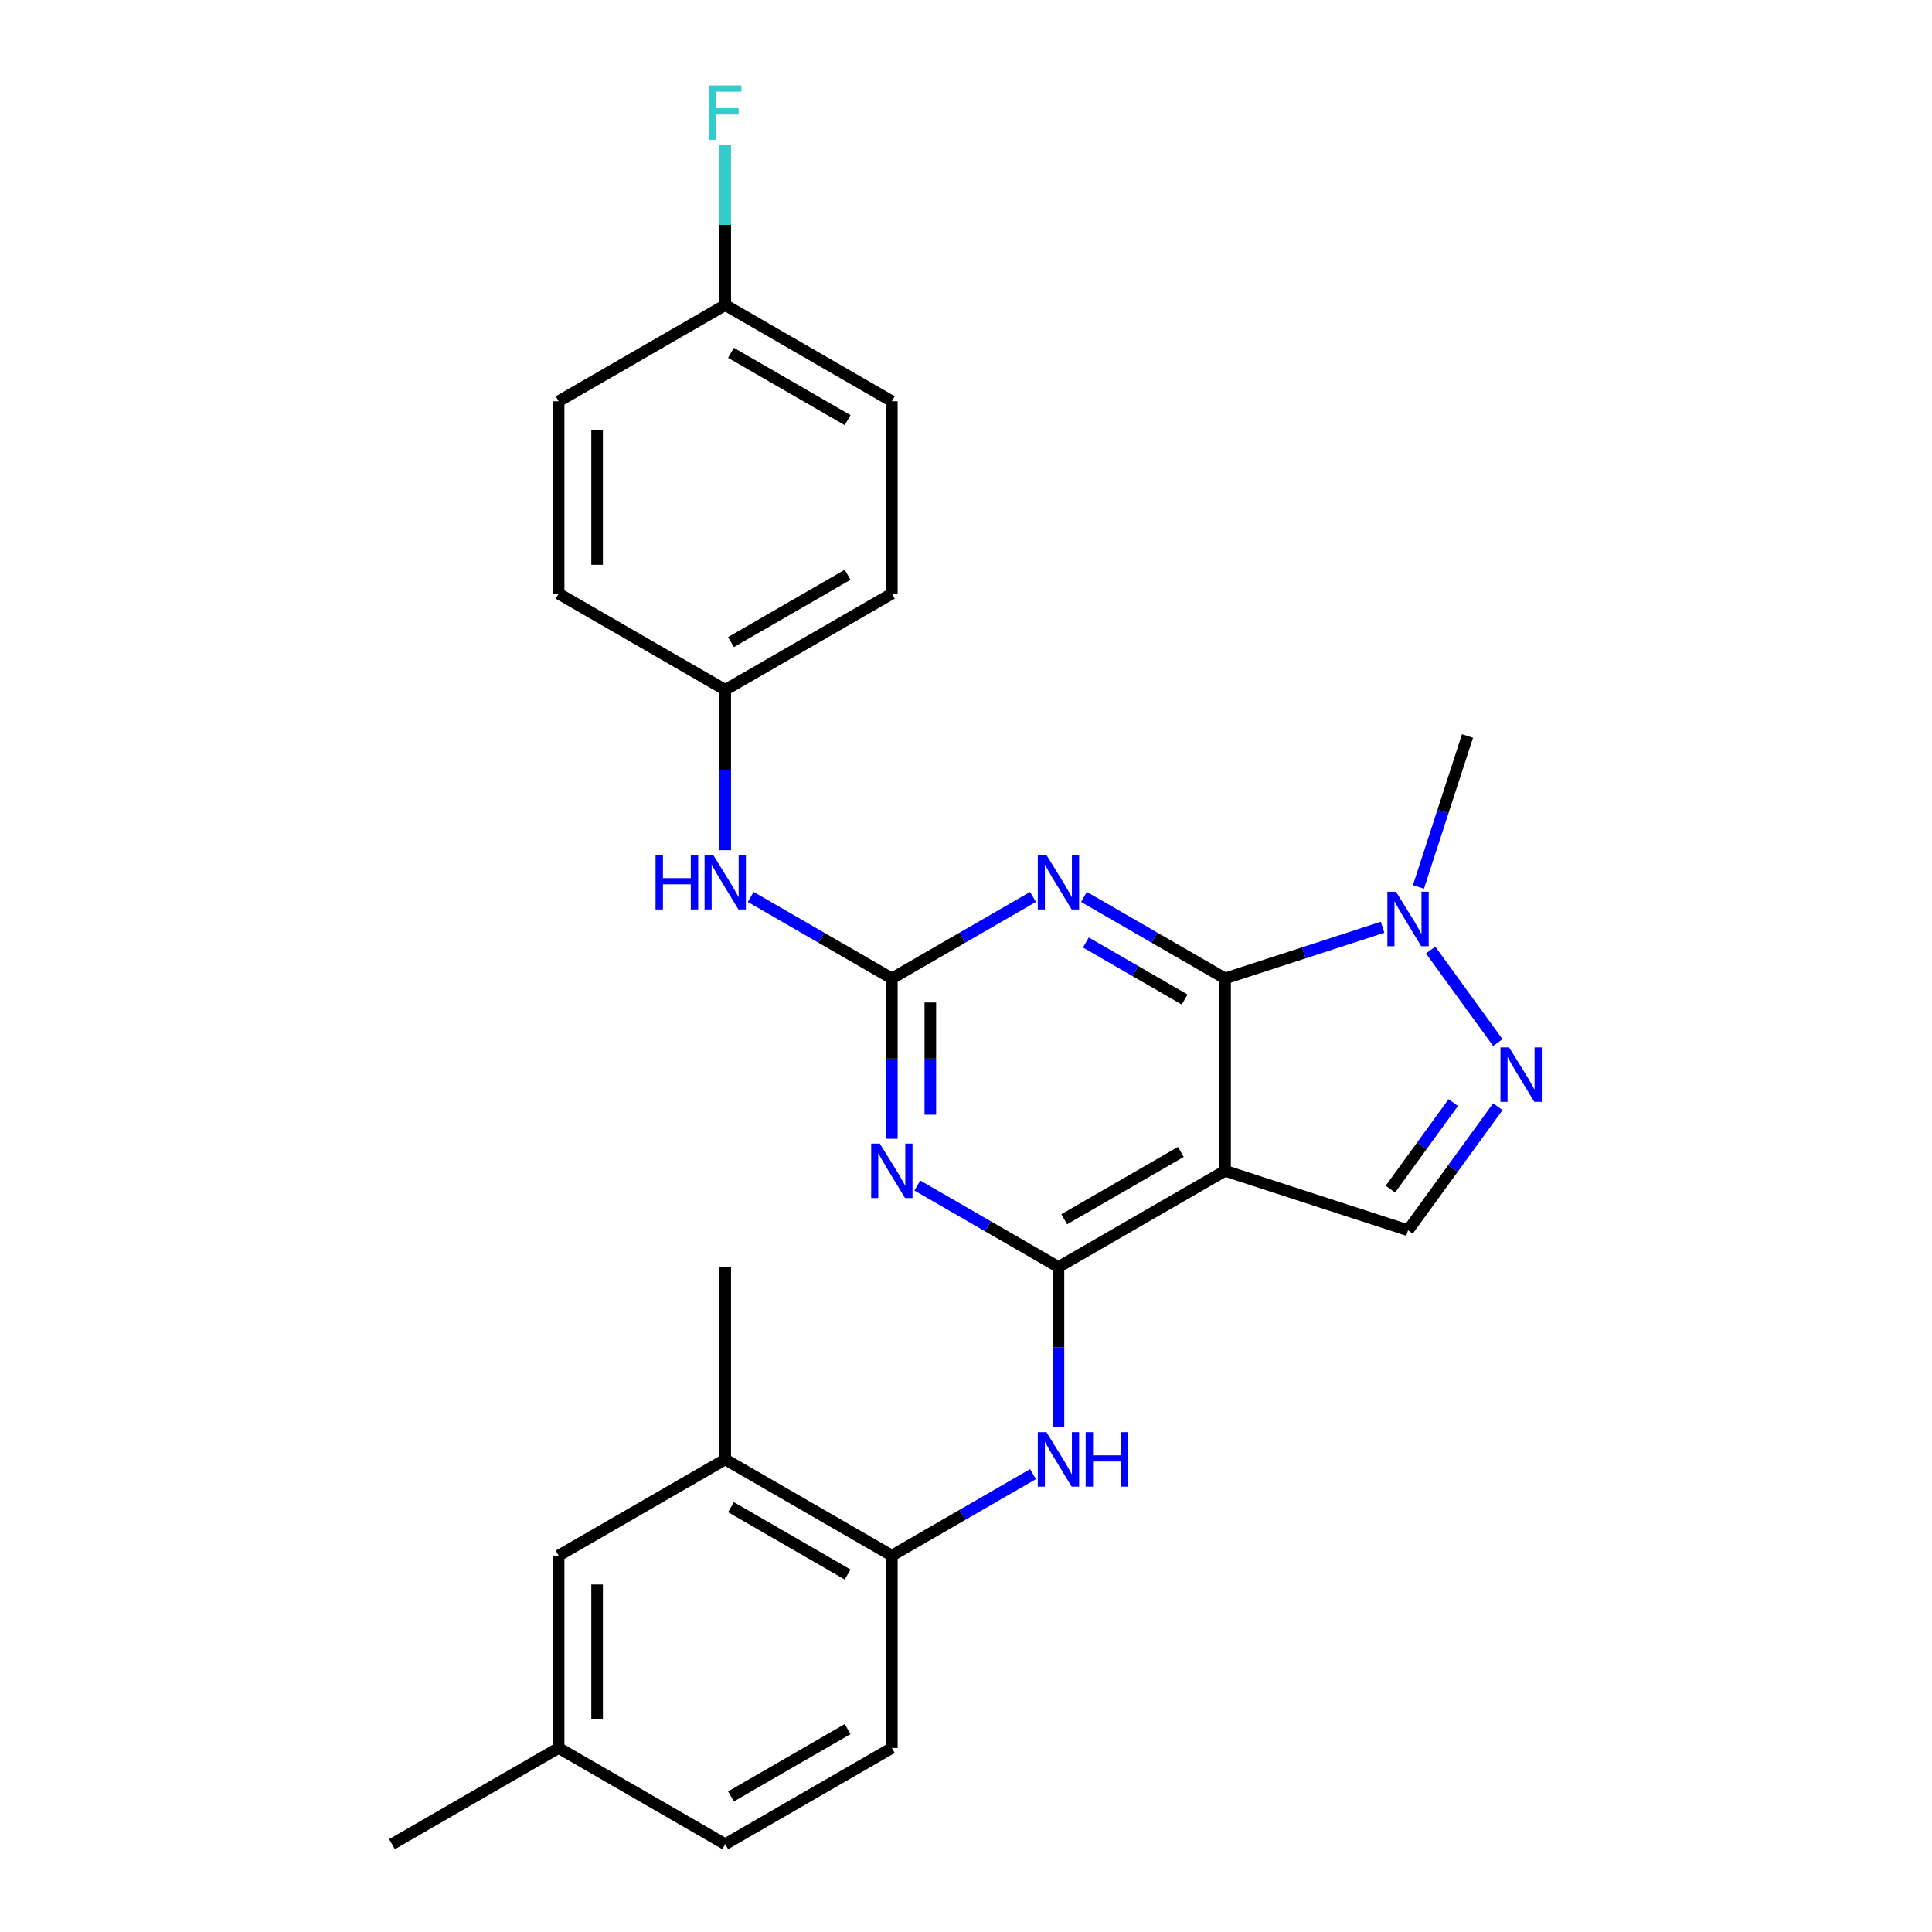 <?xml version='1.0' encoding='iso-8859-1'?>
<svg version='1.1' baseProfile='full'
              xmlns='http://www.w3.org/2000/svg'
                      xmlns:rdkit='http://www.rdkit.org/xml'
                      xmlns:xlink='http://www.w3.org/1999/xlink'
                  xml:space='preserve'
width='1000px' height='1000px' viewBox='0 0 1000 1000'>
<!-- END OF HEADER -->
<rect style='opacity:1.0;fill:#FFFFFF;stroke:none' width='1000' height='1000' x='0' y='0'> </rect>
<path class='bond-0' d='M 634.097,506.435 L 634.097,606.015' style='fill:none;fill-rule:evenodd;stroke:#000000;stroke-width:6px;stroke-linecap:butt;stroke-linejoin:miter;stroke-opacity:1' />
<path class='bond-2' d='M 634.097,506.435 L 597.57,485.346' style='fill:none;fill-rule:evenodd;stroke:#000000;stroke-width:6px;stroke-linecap:butt;stroke-linejoin:miter;stroke-opacity:1' />
<path class='bond-2' d='M 597.57,485.346 L 561.043,464.257' style='fill:none;fill-rule:evenodd;stroke:#0000FF;stroke-width:6px;stroke-linecap:butt;stroke-linejoin:miter;stroke-opacity:1' />
<path class='bond-2' d='M 613.181,517.356 L 587.612,502.594' style='fill:none;fill-rule:evenodd;stroke:#000000;stroke-width:6px;stroke-linecap:butt;stroke-linejoin:miter;stroke-opacity:1' />
<path class='bond-2' d='M 587.612,502.594 L 562.043,487.832' style='fill:none;fill-rule:evenodd;stroke:#0000FF;stroke-width:6px;stroke-linecap:butt;stroke-linejoin:miter;stroke-opacity:1' />
<path class='bond-6' d='M 634.097,506.435 L 674.858,493.191' style='fill:none;fill-rule:evenodd;stroke:#000000;stroke-width:6px;stroke-linecap:butt;stroke-linejoin:miter;stroke-opacity:1' />
<path class='bond-6' d='M 674.858,493.191 L 715.619,479.947' style='fill:none;fill-rule:evenodd;stroke:#0000FF;stroke-width:6px;stroke-linecap:butt;stroke-linejoin:miter;stroke-opacity:1' />
<path class='bond-1' d='M 634.097,606.015 L 547.858,655.805' style='fill:none;fill-rule:evenodd;stroke:#000000;stroke-width:6px;stroke-linecap:butt;stroke-linejoin:miter;stroke-opacity:1' />
<path class='bond-1' d='M 611.204,596.236 L 550.836,631.089' style='fill:none;fill-rule:evenodd;stroke:#000000;stroke-width:6px;stroke-linecap:butt;stroke-linejoin:miter;stroke-opacity:1' />
<path class='bond-7' d='M 634.097,606.015 L 728.804,636.787' style='fill:none;fill-rule:evenodd;stroke:#000000;stroke-width:6px;stroke-linecap:butt;stroke-linejoin:miter;stroke-opacity:1' />
<path class='bond-8' d='M 547.858,655.805 L 547.858,697.3' style='fill:none;fill-rule:evenodd;stroke:#000000;stroke-width:6px;stroke-linecap:butt;stroke-linejoin:miter;stroke-opacity:1' />
<path class='bond-8' d='M 547.858,697.3 L 547.858,738.795' style='fill:none;fill-rule:evenodd;stroke:#0000FF;stroke-width:6px;stroke-linecap:butt;stroke-linejoin:miter;stroke-opacity:1' />
<path class='bond-27' d='M 547.858,655.805 L 511.331,634.716' style='fill:none;fill-rule:evenodd;stroke:#000000;stroke-width:6px;stroke-linecap:butt;stroke-linejoin:miter;stroke-opacity:1' />
<path class='bond-27' d='M 511.331,634.716 L 474.804,613.627' style='fill:none;fill-rule:evenodd;stroke:#0000FF;stroke-width:6px;stroke-linecap:butt;stroke-linejoin:miter;stroke-opacity:1' />
<path class='bond-4' d='M 534.674,464.257 L 498.147,485.346' style='fill:none;fill-rule:evenodd;stroke:#0000FF;stroke-width:6px;stroke-linecap:butt;stroke-linejoin:miter;stroke-opacity:1' />
<path class='bond-4' d='M 498.147,485.346 L 461.62,506.435' style='fill:none;fill-rule:evenodd;stroke:#000000;stroke-width:6px;stroke-linecap:butt;stroke-linejoin:miter;stroke-opacity:1' />
<path class='bond-3' d='M 461.62,589.425 L 461.62,547.93' style='fill:none;fill-rule:evenodd;stroke:#0000FF;stroke-width:6px;stroke-linecap:butt;stroke-linejoin:miter;stroke-opacity:1' />
<path class='bond-3' d='M 461.62,547.93 L 461.62,506.435' style='fill:none;fill-rule:evenodd;stroke:#000000;stroke-width:6px;stroke-linecap:butt;stroke-linejoin:miter;stroke-opacity:1' />
<path class='bond-3' d='M 481.536,576.977 L 481.536,547.93' style='fill:none;fill-rule:evenodd;stroke:#0000FF;stroke-width:6px;stroke-linecap:butt;stroke-linejoin:miter;stroke-opacity:1' />
<path class='bond-3' d='M 481.536,547.93 L 481.536,518.884' style='fill:none;fill-rule:evenodd;stroke:#000000;stroke-width:6px;stroke-linecap:butt;stroke-linejoin:miter;stroke-opacity:1' />
<path class='bond-10' d='M 461.62,506.435 L 425.092,485.346' style='fill:none;fill-rule:evenodd;stroke:#000000;stroke-width:6px;stroke-linecap:butt;stroke-linejoin:miter;stroke-opacity:1' />
<path class='bond-10' d='M 425.092,485.346 L 388.565,464.257' style='fill:none;fill-rule:evenodd;stroke:#0000FF;stroke-width:6px;stroke-linecap:butt;stroke-linejoin:miter;stroke-opacity:1' />
<path class='bond-5' d='M 775.282,539.635 L 740.485,491.741' style='fill:none;fill-rule:evenodd;stroke:#0000FF;stroke-width:6px;stroke-linecap:butt;stroke-linejoin:miter;stroke-opacity:1' />
<path class='bond-26' d='M 775.282,572.815 L 752.043,604.801' style='fill:none;fill-rule:evenodd;stroke:#0000FF;stroke-width:6px;stroke-linecap:butt;stroke-linejoin:miter;stroke-opacity:1' />
<path class='bond-26' d='M 752.043,604.801 L 728.804,636.787' style='fill:none;fill-rule:evenodd;stroke:#000000;stroke-width:6px;stroke-linecap:butt;stroke-linejoin:miter;stroke-opacity:1' />
<path class='bond-26' d='M 752.198,570.705 L 735.93,593.095' style='fill:none;fill-rule:evenodd;stroke:#0000FF;stroke-width:6px;stroke-linecap:butt;stroke-linejoin:miter;stroke-opacity:1' />
<path class='bond-26' d='M 735.93,593.095 L 719.663,615.485' style='fill:none;fill-rule:evenodd;stroke:#000000;stroke-width:6px;stroke-linecap:butt;stroke-linejoin:miter;stroke-opacity:1' />
<path class='bond-19' d='M 734.194,459.073 L 746.885,420.015' style='fill:none;fill-rule:evenodd;stroke:#0000FF;stroke-width:6px;stroke-linecap:butt;stroke-linejoin:miter;stroke-opacity:1' />
<path class='bond-19' d='M 746.885,420.015 L 759.576,380.957' style='fill:none;fill-rule:evenodd;stroke:#000000;stroke-width:6px;stroke-linecap:butt;stroke-linejoin:miter;stroke-opacity:1' />
<path class='bond-9' d='M 534.674,762.997 L 498.147,784.086' style='fill:none;fill-rule:evenodd;stroke:#0000FF;stroke-width:6px;stroke-linecap:butt;stroke-linejoin:miter;stroke-opacity:1' />
<path class='bond-9' d='M 498.147,784.086 L 461.62,805.175' style='fill:none;fill-rule:evenodd;stroke:#000000;stroke-width:6px;stroke-linecap:butt;stroke-linejoin:miter;stroke-opacity:1' />
<path class='bond-11' d='M 461.62,805.175 L 375.381,755.385' style='fill:none;fill-rule:evenodd;stroke:#000000;stroke-width:6px;stroke-linecap:butt;stroke-linejoin:miter;stroke-opacity:1' />
<path class='bond-11' d='M 438.726,814.955 L 378.359,780.102' style='fill:none;fill-rule:evenodd;stroke:#000000;stroke-width:6px;stroke-linecap:butt;stroke-linejoin:miter;stroke-opacity:1' />
<path class='bond-13' d='M 461.62,805.175 L 461.62,904.755' style='fill:none;fill-rule:evenodd;stroke:#000000;stroke-width:6px;stroke-linecap:butt;stroke-linejoin:miter;stroke-opacity:1' />
<path class='bond-14' d='M 375.381,440.055 L 375.381,398.56' style='fill:none;fill-rule:evenodd;stroke:#0000FF;stroke-width:6px;stroke-linecap:butt;stroke-linejoin:miter;stroke-opacity:1' />
<path class='bond-14' d='M 375.381,398.56 L 375.381,357.065' style='fill:none;fill-rule:evenodd;stroke:#000000;stroke-width:6px;stroke-linecap:butt;stroke-linejoin:miter;stroke-opacity:1' />
<path class='bond-12' d='M 375.381,755.385 L 289.142,805.175' style='fill:none;fill-rule:evenodd;stroke:#000000;stroke-width:6px;stroke-linecap:butt;stroke-linejoin:miter;stroke-opacity:1' />
<path class='bond-24' d='M 375.381,755.385 L 375.381,655.805' style='fill:none;fill-rule:evenodd;stroke:#000000;stroke-width:6px;stroke-linecap:butt;stroke-linejoin:miter;stroke-opacity:1' />
<path class='bond-29' d='M 289.142,805.175 L 289.142,904.755' style='fill:none;fill-rule:evenodd;stroke:#000000;stroke-width:6px;stroke-linecap:butt;stroke-linejoin:miter;stroke-opacity:1' />
<path class='bond-29' d='M 309.058,820.112 L 309.058,889.818' style='fill:none;fill-rule:evenodd;stroke:#000000;stroke-width:6px;stroke-linecap:butt;stroke-linejoin:miter;stroke-opacity:1' />
<path class='bond-17' d='M 461.62,904.755 L 375.381,954.545' style='fill:none;fill-rule:evenodd;stroke:#000000;stroke-width:6px;stroke-linecap:butt;stroke-linejoin:miter;stroke-opacity:1' />
<path class='bond-17' d='M 438.726,894.976 L 378.359,929.829' style='fill:none;fill-rule:evenodd;stroke:#000000;stroke-width:6px;stroke-linecap:butt;stroke-linejoin:miter;stroke-opacity:1' />
<path class='bond-20' d='M 375.381,357.065 L 289.142,307.275' style='fill:none;fill-rule:evenodd;stroke:#000000;stroke-width:6px;stroke-linecap:butt;stroke-linejoin:miter;stroke-opacity:1' />
<path class='bond-21' d='M 375.381,357.065 L 461.62,307.275' style='fill:none;fill-rule:evenodd;stroke:#000000;stroke-width:6px;stroke-linecap:butt;stroke-linejoin:miter;stroke-opacity:1' />
<path class='bond-21' d='M 378.359,332.349 L 438.726,297.496' style='fill:none;fill-rule:evenodd;stroke:#000000;stroke-width:6px;stroke-linecap:butt;stroke-linejoin:miter;stroke-opacity:1' />
<path class='bond-15' d='M 289.142,904.755 L 375.381,954.545' style='fill:none;fill-rule:evenodd;stroke:#000000;stroke-width:6px;stroke-linecap:butt;stroke-linejoin:miter;stroke-opacity:1' />
<path class='bond-25' d='M 289.142,904.755 L 202.903,954.545' style='fill:none;fill-rule:evenodd;stroke:#000000;stroke-width:6px;stroke-linecap:butt;stroke-linejoin:miter;stroke-opacity:1' />
<path class='bond-16' d='M 375.381,157.905 L 461.62,207.695' style='fill:none;fill-rule:evenodd;stroke:#000000;stroke-width:6px;stroke-linecap:butt;stroke-linejoin:miter;stroke-opacity:1' />
<path class='bond-16' d='M 378.359,182.621 L 438.726,217.474' style='fill:none;fill-rule:evenodd;stroke:#000000;stroke-width:6px;stroke-linecap:butt;stroke-linejoin:miter;stroke-opacity:1' />
<path class='bond-18' d='M 375.381,157.905 L 375.381,116.41' style='fill:none;fill-rule:evenodd;stroke:#000000;stroke-width:6px;stroke-linecap:butt;stroke-linejoin:miter;stroke-opacity:1' />
<path class='bond-18' d='M 375.381,116.41 L 375.381,74.915' style='fill:none;fill-rule:evenodd;stroke:#33CCCC;stroke-width:6px;stroke-linecap:butt;stroke-linejoin:miter;stroke-opacity:1' />
<path class='bond-28' d='M 375.381,157.905 L 289.142,207.695' style='fill:none;fill-rule:evenodd;stroke:#000000;stroke-width:6px;stroke-linecap:butt;stroke-linejoin:miter;stroke-opacity:1' />
<path class='bond-23' d='M 289.142,307.275 L 289.142,207.695' style='fill:none;fill-rule:evenodd;stroke:#000000;stroke-width:6px;stroke-linecap:butt;stroke-linejoin:miter;stroke-opacity:1' />
<path class='bond-23' d='M 309.058,292.338 L 309.058,222.632' style='fill:none;fill-rule:evenodd;stroke:#000000;stroke-width:6px;stroke-linecap:butt;stroke-linejoin:miter;stroke-opacity:1' />
<path class='bond-22' d='M 461.62,307.275 L 461.62,207.695' style='fill:none;fill-rule:evenodd;stroke:#000000;stroke-width:6px;stroke-linecap:butt;stroke-linejoin:miter;stroke-opacity:1' />
<path  class='atom-3' d='M 541.625 442.545
L 550.866 457.482
Q 551.782 458.955, 553.256 461.624
Q 554.729 464.293, 554.809 464.452
L 554.809 442.545
L 558.553 442.545
L 558.553 470.746
L 554.69 470.746
L 544.771 454.414
Q 543.616 452.503, 542.382 450.312
Q 541.187 448.121, 540.828 447.444
L 540.828 470.746
L 537.164 470.746
L 537.164 442.545
L 541.625 442.545
' fill='#0000FF'/>
<path  class='atom-4' d='M 455.386 591.915
L 464.627 606.852
Q 465.543 608.325, 467.017 610.994
Q 468.491 613.663, 468.57 613.822
L 468.57 591.915
L 472.314 591.915
L 472.314 620.116
L 468.451 620.116
L 458.533 603.785
Q 457.377 601.873, 456.143 599.682
Q 454.948 597.491, 454.589 596.814
L 454.589 620.116
L 450.925 620.116
L 450.925 591.915
L 455.386 591.915
' fill='#0000FF'/>
<path  class='atom-6' d='M 781.102 542.125
L 790.343 557.062
Q 791.259 558.535, 792.733 561.204
Q 794.206 563.873, 794.286 564.032
L 794.286 542.125
L 798.03 542.125
L 798.03 570.326
L 794.167 570.326
L 784.248 553.995
Q 783.093 552.083, 781.858 549.892
Q 780.663 547.701, 780.305 547.024
L 780.305 570.326
L 776.64 570.326
L 776.64 542.125
L 781.102 542.125
' fill='#0000FF'/>
<path  class='atom-7' d='M 722.57 461.563
L 731.811 476.5
Q 732.727 477.973, 734.201 480.642
Q 735.675 483.311, 735.754 483.47
L 735.754 461.563
L 739.499 461.563
L 739.499 489.764
L 735.635 489.764
L 725.717 473.433
Q 724.562 471.521, 723.327 469.33
Q 722.132 467.139, 721.773 466.462
L 721.773 489.764
L 718.109 489.764
L 718.109 461.563
L 722.57 461.563
' fill='#0000FF'/>
<path  class='atom-9' d='M 541.625 741.285
L 550.866 756.222
Q 551.782 757.696, 553.256 760.364
Q 554.729 763.033, 554.809 763.192
L 554.809 741.285
L 558.553 741.285
L 558.553 769.486
L 554.69 769.486
L 544.771 753.155
Q 543.616 751.243, 542.382 749.052
Q 541.187 746.861, 540.828 746.184
L 540.828 769.486
L 537.164 769.486
L 537.164 741.285
L 541.625 741.285
' fill='#0000FF'/>
<path  class='atom-9' d='M 561.939 741.285
L 565.763 741.285
L 565.763 753.274
L 580.182 753.274
L 580.182 741.285
L 584.006 741.285
L 584.006 769.486
L 580.182 769.486
L 580.182 756.461
L 565.763 756.461
L 565.763 769.486
L 561.939 769.486
L 561.939 741.285
' fill='#0000FF'/>
<path  class='atom-11' d='M 339.313 442.545
L 343.137 442.545
L 343.137 454.534
L 357.556 454.534
L 357.556 442.545
L 361.38 442.545
L 361.38 470.746
L 357.556 470.746
L 357.556 457.721
L 343.137 457.721
L 343.137 470.746
L 339.313 470.746
L 339.313 442.545
' fill='#0000FF'/>
<path  class='atom-11' d='M 369.147 442.545
L 378.388 457.482
Q 379.304 458.955, 380.778 461.624
Q 382.252 464.293, 382.331 464.452
L 382.331 442.545
L 386.076 442.545
L 386.076 470.746
L 382.212 470.746
L 372.294 454.414
Q 371.139 452.503, 369.904 450.312
Q 368.709 448.121, 368.35 447.444
L 368.35 470.746
L 364.686 470.746
L 364.686 442.545
L 369.147 442.545
' fill='#0000FF'/>
<path  class='atom-19' d='M 366.996 44.224
L 383.765 44.224
L 383.765 47.451
L 370.78 47.451
L 370.78 56.014
L 382.331 56.014
L 382.331 59.281
L 370.78 59.281
L 370.78 72.425
L 366.996 72.425
L 366.996 44.224
' fill='#33CCCC'/>
</svg>
